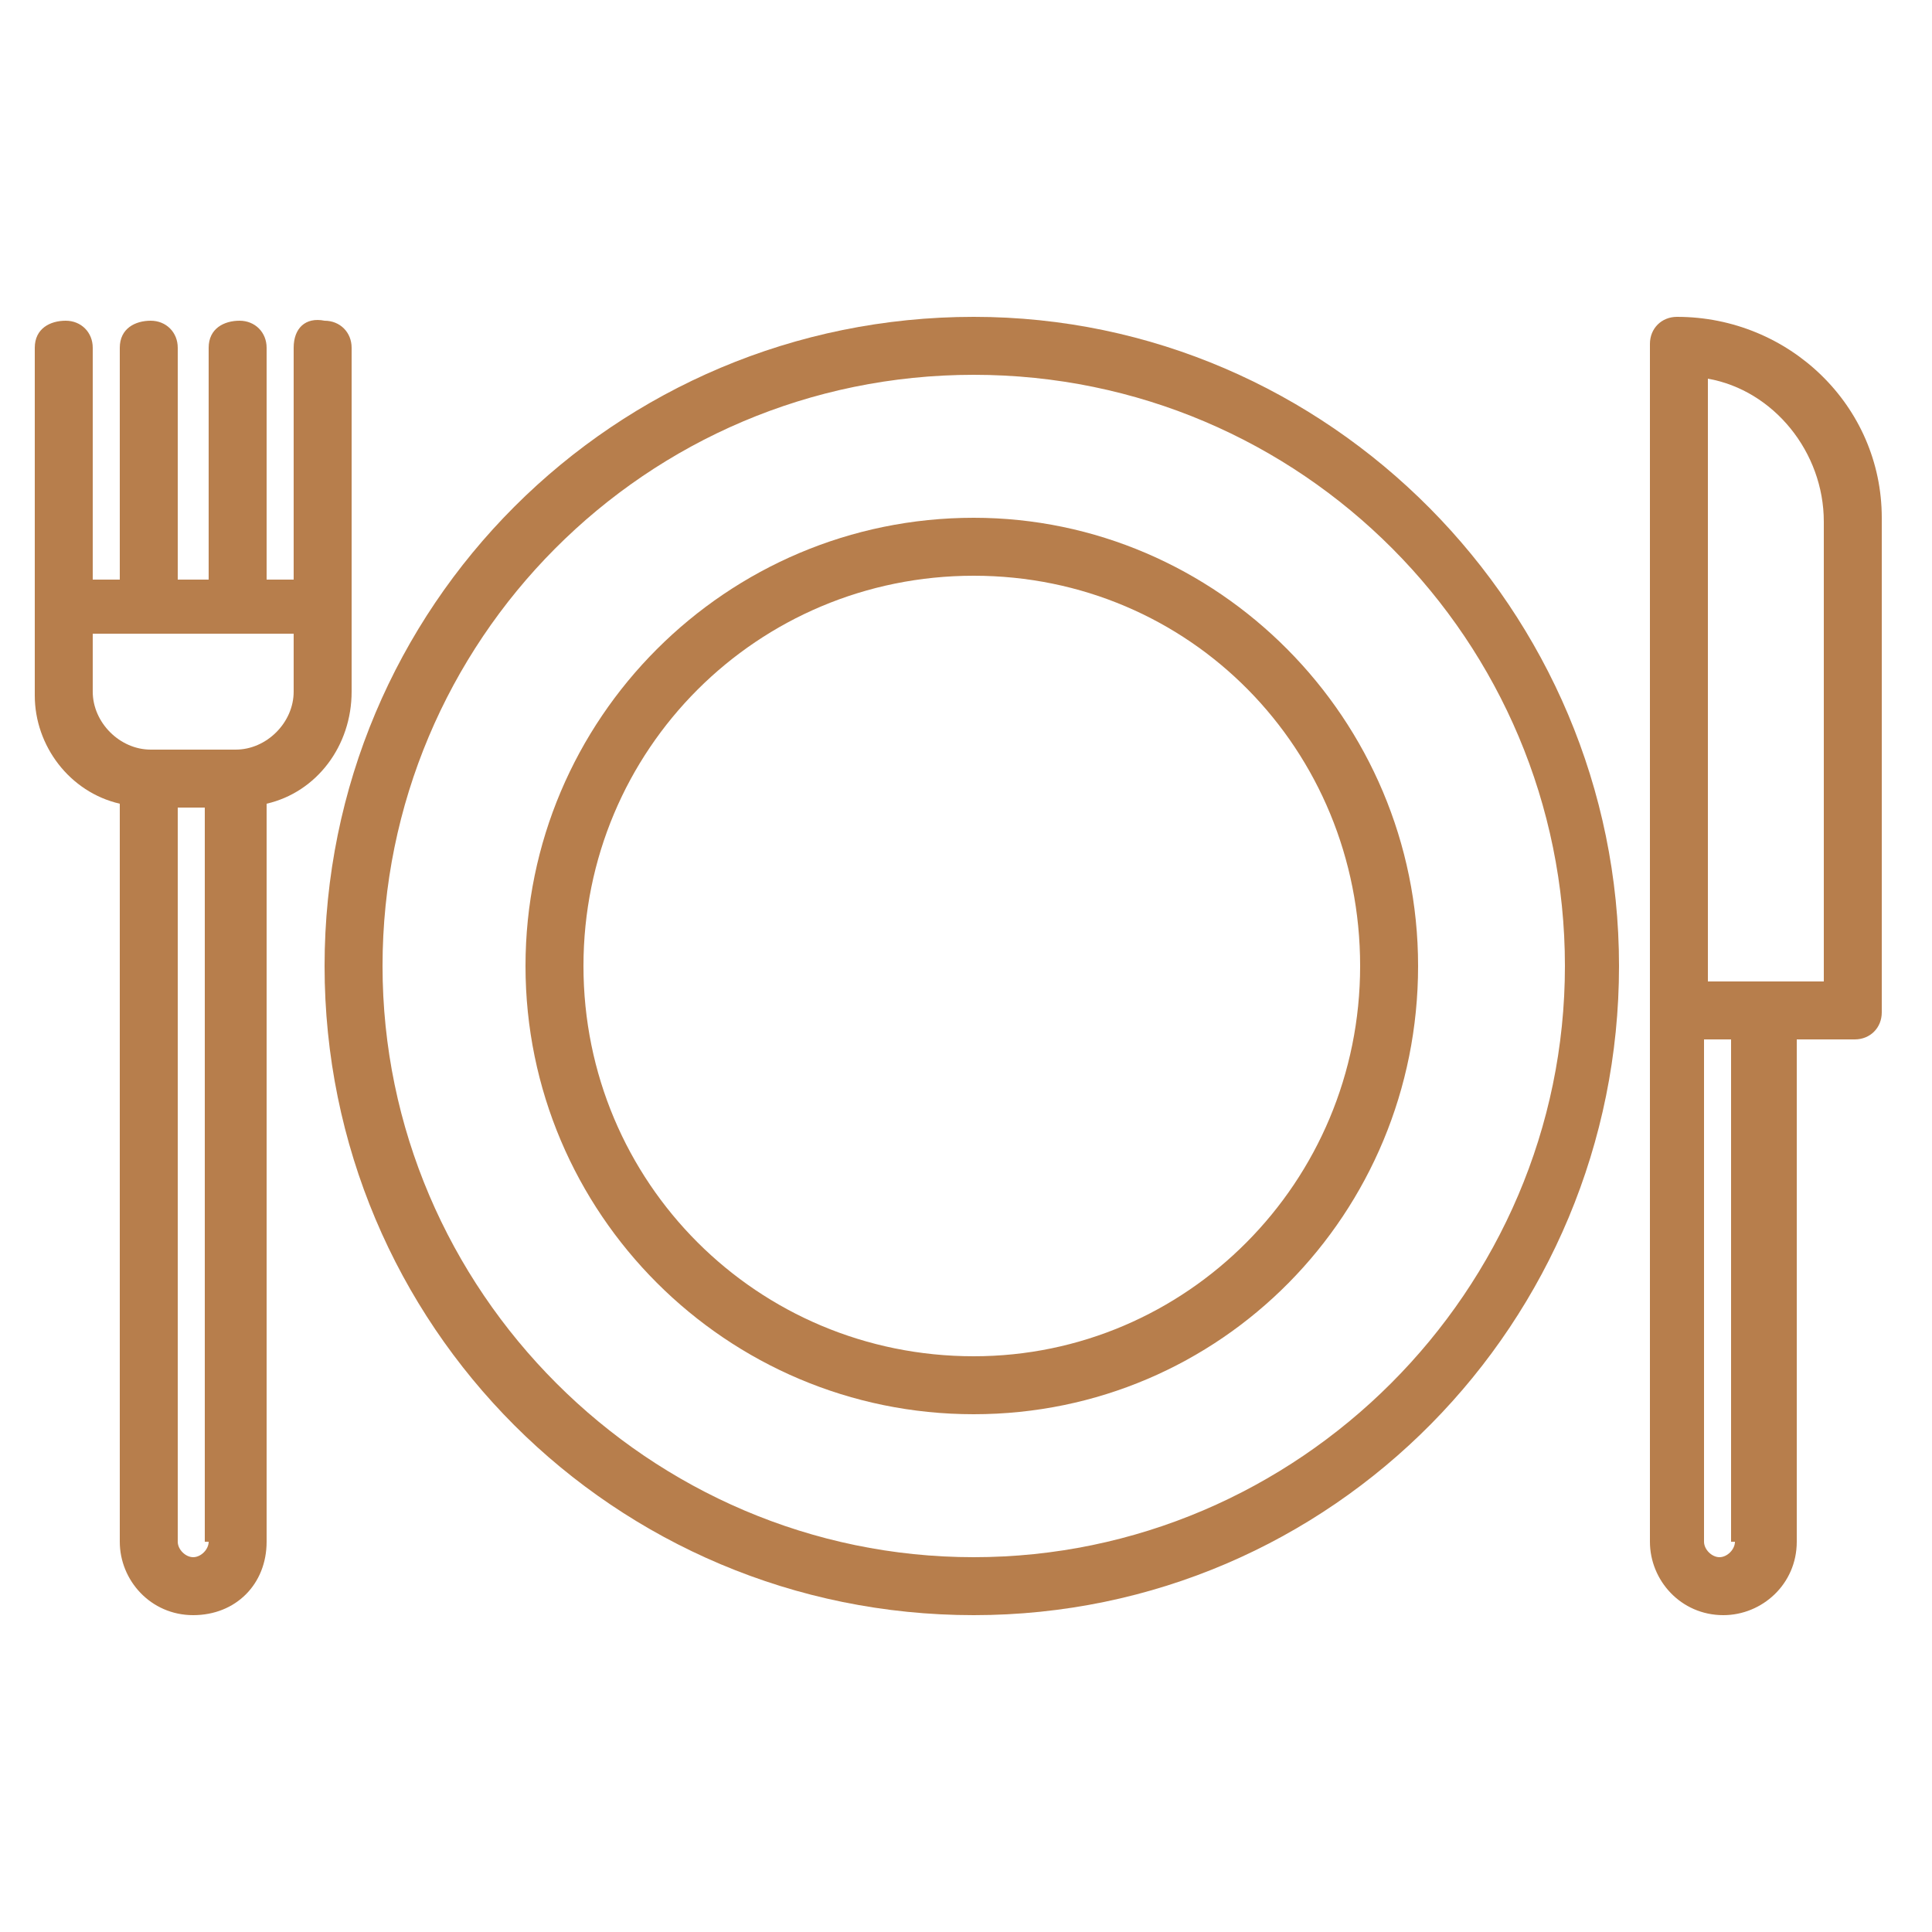 <?xml version="1.0" encoding="UTF-8"?> <!-- Generator: Adobe Illustrator 25.3.1, SVG Export Plug-In . SVG Version: 6.00 Build 0) --> <svg xmlns:sketch="http://www.bohemiancoding.com/sketch/ns" xmlns="http://www.w3.org/2000/svg" xmlns:xlink="http://www.w3.org/1999/xlink" id="Layer_1" x="0px" y="0px" viewBox="0 0 50 50" style="enable-background:new 0 0 50 50;" xml:space="preserve"> <style type="text/css"> .st0{display:none;} .st1{display:inline;} .st2{fill:#FFFFFF;fill-opacity:0;} .st3{fill:none;stroke:#000000;stroke-width:2;stroke-linecap:round;stroke-linejoin:round;stroke-miterlimit:10;} .st4{fill:none;stroke:#000000;stroke-width:2;stroke-linecap:round;stroke-linejoin:round;stroke-miterlimit:10;} .st5{display:none;fill:none;stroke:#000000;stroke-width:2;stroke-linecap:round;stroke-linejoin:round;stroke-miterlimit:10;} .st6{fill:none;stroke:#000000;stroke-width:2;stroke-miterlimit:10;} .st7{display:inline;fill:none;stroke:#000000;stroke-width:2;stroke-miterlimit:10;} .st8{display:inline;fill:none;stroke:#000000;stroke-width:2;stroke-linecap:round;stroke-linejoin:round;stroke-miterlimit:10;} .st9{display:none;fill:none;stroke:#000000;stroke-width:2;stroke-miterlimit:10;} .st10{fill:#B77E4C;} .st11{display:inline;fill:#B77E4C;} </style> <desc>Created with Sketch.</desc> <g id="Welcome" sketch:type="MSPage" class="st0"> <g id="Group-43" sketch:type="MSLayerGroup" class="st1"> <rect id="Rectangle-695" y="0" sketch:type="MSShapeGroup" class="st2" width="50" height="50"> </rect> <path id="Shape" sketch:type="MSShapeGroup" d="M49,22h-7V1c0-0.6-0.4-1-1-1H1C0.4,0,0,0.4,0,1v32c0,0.6,0.4,1,1,1h7v7 c0,0.4,0.2,0.7,0.5,0.9C8.7,42,8.8,42,9,42s0.4-0.1,0.6-0.2L21.3,34H22v7c0,0.6,0.4,1,1,1h5.7l11.7,7.8c0.2,0.1,0.4,0.2,0.6,0.2 c0.2,0,0.3,0,0.5-0.1c0.3-0.2,0.5-0.5,0.5-0.9v-7h7c0.6,0,1-0.4,1-1V23C50,22.4,49.6,22,49,22L49,22z M21,32 c-0.2,0-0.4,0.1-0.6,0.2l-10.4,7V33c0-0.6-0.4-1-1-1H2V2h38v30H21L21,32z M48,40h-7c-0.6,0-1,0.4-1,1v6.1l-10.4-7 c-0.2,0-0.4-0.1-0.6-0.1h-5v-6h17c0.6,0,1-0.4,1-1v-9h6V40L48,40z"></path> </g> </g> <g class="st0"> <g class="st1"> <ellipse class="st3" cx="16.4" cy="10" rx="14.9" ry="6"></ellipse> <path class="st3" d="M24.2,24.3c-2.3,0.6-4.9,0.9-7.7,0.9c-8.2,0-14.9-2.7-14.9-6"></path> <line class="st3" x1="31.3" y1="10" x2="31.3" y2="16.3"></line> <line class="st3" x1="1.5" y1="10" x2="1.5" y2="18.9"></line> </g> <g class="st1"> <path class="st3" d="M26.2,33.2c-2.6,1-5.9,1.6-9.7,1.6c-8.2,0-14.9-2.7-14.9-6"></path> <path class="st3" d="M31.3,28.4"></path> <line class="st3" x1="1.5" y1="19.5" x2="1.5" y2="28.4"></line> </g> <g class="st1"> <path class="st3" d="M30.1,40.6c-2.3,2.2-7.6,3.7-13.7,3.7c-8.2,0-14.9-2.7-14.9-6"></path> <line class="st3" x1="1.5" y1="29.2" x2="1.5" y2="38"></line> </g> <g class="st1"> <path class="st3" d="M34.6,14.9l-8.1,3.6l-0.3,0.1c-3,1.4-2.8,8.6,0.6,16.1s8.5,12.5,11.6,11.2l0.3-0.1l8.1-3.6"></path> <ellipse transform="matrix(0.913 -0.408 0.408 0.913 -8.081 19.076)" class="st4" cx="40.7" cy="28.5" rx="6" ry="14.9"></ellipse> </g> </g> <path class="st5" d="M14.7,6.4c1.5,0.6,2.4,1.5,2.4,2.5s-0.9,1.9-2.3,2.5H1.4v13.5l0,0c0.6,1.4,1.5,2.3,2.5,2.3s1.9-0.9,2.5-2.4l0,0 c0.5-0.8,1.1-1.2,1.8-1.2c1.7,0,3.1,2.9,3.1,6.4s-1.4,6.4-3.1,6.4c-0.7,0-1.3-0.5-1.8-1.3l0,0c-0.6-1.4-1.5-2.3-2.5-2.3 S2,33.7,1.4,35.2l0,0v13.3h13.5c1.4-0.6,2.3-1.5,2.3-2.5s-1-1.9-2.4-2.5l0,0c-0.7-0.5-1.2-1.1-1.2-1.8c0-1.7,2.9-3.1,6.4-3.1 s6.4,1.4,6.4,3.1c0,0.7-0.5,1.3-1.3,1.8l0,0c-1.4,0.6-2.3,1.5-2.3,2.5s0.9,1.9,2.4,2.5h13.3V35.1c0.6-1.5,1.5-2.4,2.5-2.4 s2.1,1,2.8,2.4l0,0c0.5,0.8,1.1,1.2,1.8,1.2c1.7,0,3.1-2.9,3.1-6.4s-1.4-6.4-3.1-6.4c-0.6,0-1.2,0.4-1.7,1.1C43.3,26.1,42,27,41,27 s-1.9-0.9-2.5-2.3V11.4h-13h-0.3c-1.5-0.6-2.4-1.5-2.4-2.5s0.9-1.8,2.3-2.5l0,0c0.8-0.5,1.3-1.2,1.3-1.9c0-1.7-2.9-3.1-6.4-3.1 s-6.4,1.4-6.4,3.1C13.5,5.2,14,5.8,14.7,6.4L14.7,6.4z"></path> <g class="st0"> <g class="st1"> <polyline class="st6" points="44.9,20.3 44.9,49.1 5,49.1 5,20.3 "></polyline> <rect x="1.5" y="9.2" class="st6" width="46.9" height="11.1"></rect> </g> <line class="st7" x1="24.9" y1="9.2" x2="24.9" y2="49.1"></line> <path class="st7" d="M15.3,9.2C13,7,12.2,4.1,13.5,2.5c1.4-1.9,5-1.5,8,0.8c2.1,1.6,3.4,3.8,3.4,5.6"></path> <path class="st7" d="M34.6,9.2c2.3-2.2,3.1-5.1,1.9-6.7c-1.4-1.9-5-1.5-8,0.8C26.3,5,25,7.4,25.1,9.2"></path> </g> <g class="st0"> <ellipse class="st8" cx="25.3" cy="39.9" rx="3.6" ry="3.6"></ellipse> <path class="st8" d="M14.2,31c2.5-3.4,6.6-5.6,11.1-5.6c4.4,0,8.3,2,10.8,5.2"></path> <path class="st8" d="M7.4,24.5c4.3-5.2,10.7-8.5,17.9-8.5c7,0,13.3,3.1,17.6,8"></path> <path class="st8" d="M1.5,18.5C7.3,11.9,15.8,7.7,25.3,7.7c9.3,0,17.7,4.1,23.5,10.5"></path> </g> <g class="st0"> <g class="st1"> <rect x="2.6" y="10.7" class="st6" width="45.3" height="28.9"></rect> </g> <g class="st1"> <polyline class="st6" points="2.6,10.7 25.2,31.4 47.9,10.7 "></polyline> <line class="st6" x1="32" y1="25.1" x2="47.9" y2="39.6"></line> <line class="st6" x1="2.6" y1="39.6" x2="18.2" y2="25.2"></line> </g> </g> <path class="st9" d="M23.8,5.2l-5.9,12L4.7,19.1c-1.2,0.2-1.6,1.6-0.8,2.4l9.5,9.3L11.2,44c-0.2,1.1,1,2,2,1.5l12.1-6.1l11.5,6.1 c1,0.5,2.2-0.3,2-1.5l-2.3-13.1l9.5-9.3c0.8-0.8,0.4-2.2-0.8-2.4L32,17.3l-5.9-12C25.8,4.2,24.3,4.2,23.8,5.2z"></path> <g class="st0"> <rect x="8.7" y="9.6" class="st8" width="31.4" height="24.5"></rect> <line class="st8" x1="24.4" y1="34.2" x2="24.4" y2="45.5"></line> <line class="st8" x1="18.2" y1="34.2" x2="10.1" y2="48.3"></line> <line class="st8" x1="30.5" y1="34.2" x2="38.7" y2="48.3"></line> <polyline class="st8" points="8.7,9.6 8.7,6 40.1,6 40.1,9.6 "></polyline> <line class="st8" x1="24.4" y1="6" x2="24.4" y2="1.4"></line> </g> <g class="st0"> <g class="st1"> <circle class="st6" cx="24.9" cy="25" r="18.9"></circle> <line class="st6" x1="24.6" y1="10.7" x2="24.6" y2="28.6"></line> <line class="st6" x1="24.6" y1="28.6" x2="30.7" y2="22.5"></line> </g> <circle class="st7" cx="24.9" cy="25" r="23.6"></circle> </g> <g class="st0"> <path class="st7" d="M19.4,34.9"></path> <path class="st7" d="M31.6,34.3c0-2.5,1.2-4.8,3-6.4c2.7-2.5,4.4-6,4.4-10c0-8.4-7.6-15-16.3-13.3c-5.5,1.1-9.8,5.7-10.7,11.2 c-0.7,4.8,1.1,9.2,4.3,12.1c1.8,1.6,2.8,3.9,2.9,6.4"></path> <rect x="19.4" y="34.3" class="st7" width="12.2" height="7.5"></rect> <path class="st7" d="M30.2,41.7L30.2,41.7c0,2.1-1.4,3.7-3.1,3.7h-3.3c-1.7,0-3.1-1.7-3.1-3.7l0,0"></path> <path class="st7" d="M23.7,34.3V19.6c0-1-0.8-1.9-1.9-1.9l0,0c-1,0-1.9,0.8-1.9,1.9l0,0c0,1,0.8,1.9,1.9,1.9h7.4 c1,0,1.9-0.8,1.9-1.9l0,0c0-1-0.8-1.9-1.9-1.9l0,0c-1,0-1.9,0.8-1.9,1.9v14.7"></path> </g> <g class="st0"> <path class="st7" d="M35.9,42.8c0-5.3-3.7-9.8-8.7-10.8v-2.7c1.9-0.9,3.2-2.8,3.2-5c0-0.5,0-2.3,0-2.8c0-3.1-2.5-5.5-5.5-5.5 c-3.1,0-5.5,2.5-5.5,5.5c0,0.5,0,2.3,0,2.8c0,2.2,1.3,4,3.1,4.9V32c-4.9,1.1-8.6,5.5-8.6,10.8H35.9z"></path> <path class="st7" d="M30.3,19.8c0.8-0.5,1.7-0.9,2.6-1.1v-2.1c-1.4-0.7-2.3-2.1-2.3-3.7c0-0.4,0-1.7,0-2.1c0-2.3,1.9-4.2,4.2-4.2 S39,8.4,39,10.7c0,0.4,0,1.7,0,2.1c0,1.7-1,3.1-2.4,3.8v2.1c3.8,0.8,6.6,4.2,6.6,8.2H29.6"></path> <path class="st7" d="M19.4,19.7c-0.8-0.5-1.7-0.9-2.6-1.1v-2.1c1.4-0.7,2.4-2.1,2.4-3.8c0-0.4,0-1.7,0-2.1c0-2.3-1.9-4.2-4.2-4.2 s-4.2,1.9-4.2,4.2c0,0.4,0,1.7,0,2.1c0,1.6,1,3,2.3,3.7v2.1c-3.7,0.8-6.5,4.2-6.5,8.2h12.8"></path> </g> <g class="st0"> <g class="st1"> <path class="st10" d="M14.8,3.3c-2.8,0-5.1,2.4-5.1,5.2c0,2.8,2.3,5.1,5.1,5.1s5.1-2.3,5.1-5.1C19.8,5.6,17.6,3.3,14.8,3.3z M14.8,11c-1.4,0-2.5-1.1-2.5-2.5c0-1.4,1.2-2.6,2.5-2.6s2.5,1.2,2.5,2.6C17.3,9.8,16.2,11,14.8,11z"></path> </g> </g> <g class="st0"> <g class="st1"> <path class="st10" d="M42.8,3.3H24.9c-2.1,0-3.8,1.7-3.8,3.8v8.7L20,14.6c-0.7-0.7-1.7-1.1-2.7-1.1h-2.5c-0.5,0-4.5,0-5.1,0 c-3.5,0-6.3,2.8-6.3,6.3c0,0.7,0,6.6,0,7.6c0,2.1,1.7,3.8,3.8,3.8c0.4,0,0.9-0.1,1.3-0.2v11.7c0,2.1,1.7,3.8,3.8,3.8 c1,0,1.9-0.4,2.5-1c0.7,0.6,1.6,1,2.5,1c2.1,0,3.8-1.7,3.8-3.8V26c1,0.3,2,0.3,3-0.2l4.3-2.1h14.5c2.1,0,3.8-1.7,3.8-3.8V7.1 C46.6,5,44.9,3.3,42.8,3.3z M28,21l-5.1,2.5c-0.5,0.2-1.1,0.2-1.5-0.2l-0.7-0.7c-0.8-0.8-2.2-0.3-2.2,0.9c0,0,0,0,0,0v19.3 c0,0.7-0.6,1.3-1.3,1.3c-0.7,0-1.3-0.6-1.3-1.3V30c0-0.7-0.6-1.3-1.3-1.3c-0.7,0-1.3,0.6-1.3,1.3v12.8c0,0.7-0.6,1.3-1.3,1.3 c-0.7,0-1.3-0.6-1.3-1.3V27.5c0-1,0-6.8,0-7.6c0-0.7-0.6-1.3-1.3-1.3c-0.7,0-1.3,0.6-1.3,1.3c0,0.7,0,6.6,0,7.6 c0,0.7-0.6,1.3-1.3,1.3s-1.3-0.6-1.3-1.3c0-1,0-6.8,0-7.6c0-2.1,1.7-3.8,3.8-3.8c1,0,6.8,0,7.6,0c0.3,0,0.7,0.1,0.9,0.4l3.8,3.8 c0.4,0.4,1,0.5,1.5,0.2l3.4-1.7c0.6-0.3,1.4-0.1,1.7,0.6C28.9,19.9,28.6,20.7,28,21z M44.1,19.8c0,0.7-0.6,1.3-1.3,1.3H31 c0,0,0,0,0-0.1c0.2-0.5,0.2-1.1,0.2-1.7l6.9-3.5c0.6-0.3,0.9-1.1,0.6-1.7c-0.3-0.6-1.1-0.9-1.7-0.6l-6.9,3.5 c-1.1-1.1-2.8-1.4-4.3-0.7l-2.1,1.1V7.1c0-0.7,0.6-1.3,1.3-1.3h17.9c0.7,0,1.3,0.6,1.3,1.3V19.8z"></path> </g> </g> <g id="outline" class="st0"> <path class="st11" d="M14.6,12.8h15.8c0.4,0,0.7-0.3,0.7-0.7s-0.3-0.7-0.7-0.7H14.6c-0.4,0-0.7,0.3-0.7,0.7S14.2,12.8,14.6,12.8z"></path> <path class="st11" d="M14.6,17.1h15.8c0.4,0,0.7-0.3,0.7-0.7c0-0.4-0.3-0.7-0.7-0.7H14.6c-0.4,0-0.7,0.3-0.7,0.7 C13.9,16.8,14.2,17.1,14.6,17.1z"></path> <path class="st11" d="M14.6,21.4h15.8c0.4,0,0.7-0.3,0.7-0.7S30.8,20,30.4,20H14.6c-0.4,0-0.7,0.3-0.7,0.7S14.2,21.4,14.6,21.4z"></path> <path class="st11" d="M14.6,25.7h15.8c0.4,0,0.7-0.3,0.7-0.7s-0.3-0.7-0.7-0.7H14.6c-0.4,0-0.7,0.3-0.7,0.7S14.2,25.7,14.6,25.7z"></path> <path class="st11" d="M14.6,30h5.7c0.4,0,0.7-0.3,0.7-0.7s-0.3-0.7-0.7-0.7h-5.7c-0.4,0-0.7,0.3-0.7,0.7S14.2,30,14.6,30z"></path> <path class="st11" d="M43,20.4c-1-0.6-2.3-0.3-2.9,0.8l-1.7,3V6.3c0-0.4-0.3-0.7-0.7-0.7h-5.4c0,0-2.2-2.2-2.2-2.1 c-0.1,0-0.1,0-0.2,0H8.8c-0.4,0-0.7,0.3-0.7,0.7v2.2c-1.5,0.4-2.5,2-2.1,3.5c0.3,1,1.1,1.8,2.1,2.1v1.6c-1.5,0.4-2.5,2-2.1,3.5 c0.3,1,1.1,1.8,2.1,2.1v1.6c-1.5,0.4-2.5,2-2.1,3.5c0.3,1,1.1,1.8,2.1,2.1v0.9c-1.5,0.4-2.5,2-2.1,3.5c0.3,1,1.1,1.8,2.1,2.1v4.4 c0,0.4,0.3,0.7,0.7,0.7h0.7v2.2c0,0.4,0.3,0.7,0.7,0.7h18.2L28,41.6c0,0.1-0.1,0.2-0.1,0.2c0,0,0,0,0,0l0,0v0l-0.6,3.8 c-0.1,0.4,0.2,0.8,0.6,0.8c0.2,0,0.4,0,0.5-0.1l3.1-2.4c0.2-0.2,0.3-0.2,0.3-0.4l1.7-2.9h4c0.4,0,0.7-0.3,0.7-0.7v-7.4l5.4-9.3 C44.3,22.4,44,21,43,20.4z M41.7,21.6c0.4-0.1,0.8,0.1,0.9,0.5c0,0.2,0,0.4-0.1,0.5l-0.4,0.6l-1.2-0.7l0.4-0.6 C41.4,21.8,41.5,21.6,41.7,21.6z M30.9,42.5l-1.2-0.7l9.4-16.1l1.2,0.7L30.9,42.5z M30.4,5.9L33,8.5h-2.6V5.9z M39.8,24.4l0.4-0.6 l1.2,0.7L41,25.1L39.8,24.4z M36.8,7.1v19.4c0,0,0,0.1,0,0.1l-1.4,2.5V9.2c0-0.2-0.1-0.4-0.2-0.5l0,0l-1.6-1.6H36.8z M9.6,4.9H29 v4.3c0,0.4,0.3,0.7,0.7,0.7H34v21.6l-2.9,5H9.6v-3.7c1-0.3,1.8-1.1,2.1-2.1c0.1-0.4-0.1-0.8-0.5-0.9c-0.4-0.1-0.8,0.1-0.9,0.5l0,0 c-0.1,0.4-0.3,0.7-0.7,0.9v-4.9c1-0.3,1.8-1.1,2.1-2.1c0.1-0.4-0.1-0.8-0.5-0.9c-0.4-0.1-0.8,0.1-0.9,0.5l0,0 c-0.1,0.4-0.3,0.7-0.7,0.9v-5.6c1-0.3,1.8-1.1,2.1-2.1c0.1-0.4-0.1-0.8-0.5-0.9c-0.4-0.1-0.8,0.1-0.9,0.5l0,0 c-0.1,0.4-0.3,0.7-0.7,0.9V12c1-0.3,1.8-1.1,2.1-2.1c0.1-0.4-0.1-0.8-0.5-0.9c-0.4-0.1-0.8,0.1-0.9,0.5c-0.1,0.4-0.3,0.7-0.7,0.9 V4.9z M7.4,9.2c0-0.5,0.3-1,0.7-1.2v2.5C7.7,10.2,7.4,9.7,7.4,9.2z M7.4,16.4c0-0.5,0.3-1,0.7-1.2v2.5C7.7,17.4,7.4,16.9,7.4,16.4z M7.4,23.6c0-0.5,0.3-1,0.7-1.2v2.5C7.7,24.6,7.4,24.1,7.4,23.6z M7.4,30c0-0.5,0.3-1,0.7-1.2v2.5C7.7,31,7.4,30.5,7.4,30z M11,39.4v-1.4h19.2l-0.8,1.4H11z M29.2,43.2l0.6,0.4l-0.8,0.6L29.2,43.2z M36.8,39.4h-2.5l2.5-4.2V39.4z"></path> </g> <path class="st0" d="M-217.4-19.1v205.2c0,11,9,20,20,20c11,0,20-9,20-20V-19.1c13.8-3.6,24-16,24-30.9v-96c0-4.4-3.6-8-8-8 c-4.4,0-8,3.6-8,8v64h-8v-64c0-4.4-3.6-8-8-8s-8,3.6-8,8v64h-8v-64c0-4.4-3.6-8-8-8s-8,3.6-8,8v64h-8v-64c0-4.4-3.6-8-8-8 s-8,3.6-8,8v96C-241.4-35.1-231.1-22.7-217.4-19.1z M-193.4,186.1c0,2.2-1.8,4-4,4c-2.2,0-4-1.8-4-4V-18h8V186.1z M-225.4-66h56v16 c0,8.8-7.2,16-16,16h-24c-8.8,0-16-7.2-16-16V-66z"></path> <path class="st0" d="M214.6-154.1c-4.4,0-8,3.6-8,8c0,0,0,0.1,0,0.1v0v332.1c0,11,9,20,20,20s20-9,20-20v-140h16c4.4,0,8-3.6,8-8 V-98.1C270.7-129,245.5-154.1,214.6-154.1z M230.7,186.1c0,2.2-1.8,4-4,4s-4-1.8-4-4v-140h8V186.1z M254.7,30.1h-32v-167.3 c18.2,3.7,32,19.9,32,39.2V30.1z"></path> <path class="st0" d="M18.6-154.1c-99.2,0-180,80.8-180,180s80.8,180,180,180s180-80.8,180-180S117.9-154.1,18.6-154.1z M18.6,189.9 c-90.4,0-164-73.6-164-164s73.6-164,164-164s164,73.6,164,164S109.1,189.9,18.6,189.9z"></path> <path class="st0" d="M18.6-98.1c-68.4,0-124,55.6-124,124s55.6,124,124,124s124-55.6,124-124S87-98.1,18.6-98.1z M18.6,133.9 c-59.6,0-108-48.4-108-108s48.4-108,108-108s108,48.4,108,108S78.2,133.9,18.6,133.9z"></path> <path class="st10" d="M3.1,20.8v19.1c0,1,0.8,1.9,1.9,1.9s1.9-0.8,1.9-1.9V20.8c1.3-0.3,2.2-1.5,2.2-2.9V9c0-0.4-0.3-0.7-0.7-0.7 C7.9,8.2,7.6,8.5,7.6,9v6H6.9V9c0-0.4-0.3-0.7-0.7-0.7S5.4,8.5,5.4,9v6H4.6V9c0-0.4-0.3-0.7-0.7-0.7S3.1,8.5,3.1,9v6H2.4V9 c0-0.4-0.3-0.7-0.7-0.7S0.9,8.5,0.9,9v9C0.9,19.3,1.8,20.5,3.1,20.8z M5.4,39.9c0,0.2-0.2,0.4-0.4,0.4c-0.2,0-0.4-0.2-0.4-0.4v-19 h0.7V39.9z M2.4,16.4h5.2v1.5c0,0.8-0.7,1.5-1.5,1.5H3.9c-0.8,0-1.5-0.7-1.5-1.5L2.4,16.4z"></path> <path class="st10" d="M43.4,8.2c-0.4,0-0.7,0.3-0.7,0.7c0,0,0,0,0,0v0v31c0,1,0.8,1.9,1.9,1.9c1,0,1.9-0.8,1.9-1.9V26.9h1.5 c0.4,0,0.7-0.3,0.7-0.7V13.4C48.7,10.5,46.3,8.2,43.4,8.2z M44.9,39.9c0,0.2-0.2,0.4-0.4,0.4c-0.2,0-0.4-0.2-0.4-0.4V26.9h0.7V39.9z M47.2,25.4h-3V9.8c1.7,0.3,3,1.9,3,3.7V25.4z"></path> <path class="st10" d="M25.2,8.2C15.9,8.2,8.4,15.7,8.4,25s7.5,16.8,16.8,16.8S41.9,34.2,41.9,25S34.4,8.2,25.2,8.2z M25.2,40.3 c-8.4,0-15.3-6.9-15.3-15.3S16.7,9.7,25.2,9.7S40.5,16.6,40.5,25S33.6,40.3,25.2,40.3z"></path> <path class="st10" d="M25.2,13.4c-6.4,0-11.6,5.2-11.6,11.6s5.2,11.6,11.6,11.6S36.7,31.4,36.7,25S31.5,13.4,25.2,13.4z M25.2,35.1 c-5.6,0-10.1-4.5-10.1-10.1s4.5-10.1,10.1-10.1S35.2,19.4,35.2,25S30.7,35.1,25.2,35.1z"></path> </svg> 